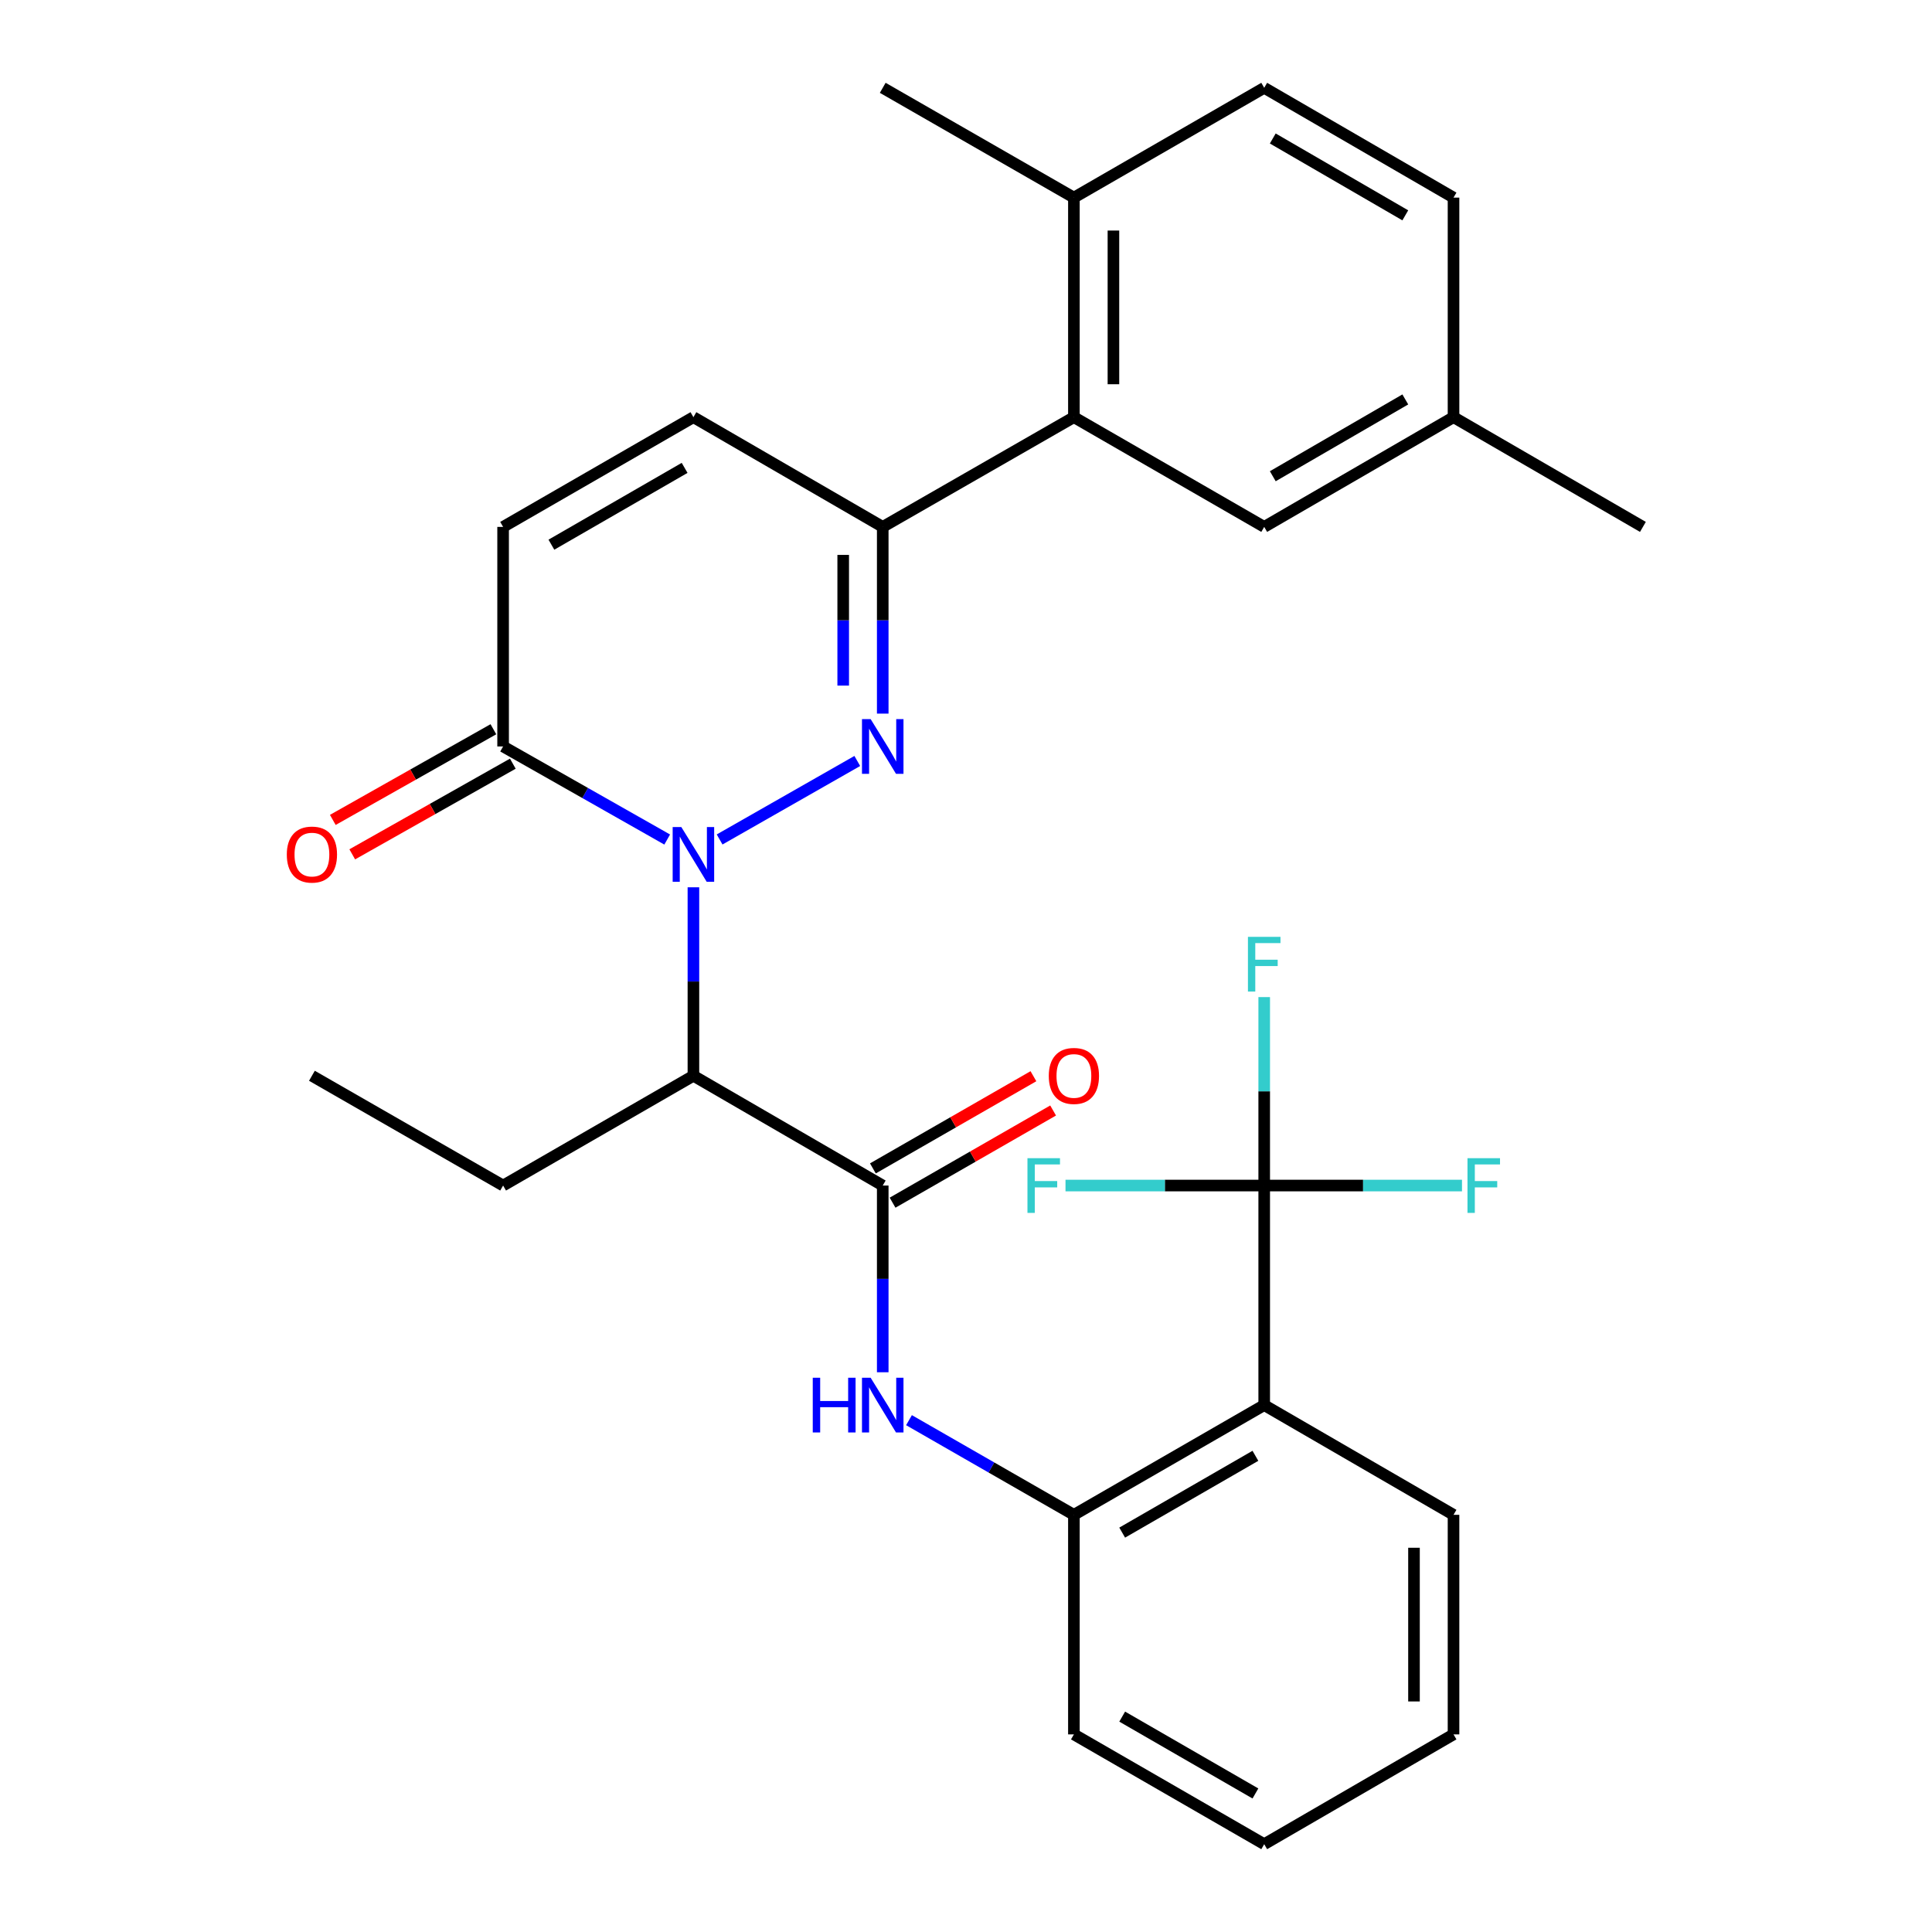 <?xml version='1.0' encoding='iso-8859-1'?>
<svg version='1.1' baseProfile='full'
              xmlns='http://www.w3.org/2000/svg'
                      xmlns:rdkit='http://www.rdkit.org/xml'
                      xmlns:xlink='http://www.w3.org/1999/xlink'
                  xml:space='preserve'
width='1000px' height='1000px' viewBox='0 0 1000 1000'>
<!-- END OF HEADER -->
<rect style='opacity:1.0;fill:#FFFFFF;stroke:none' width='1000' height='1000' x='0' y='0'> </rect>
<path class='bond-0' d='M 372.471,434.508 L 443.732,393.876' style='fill:none;fill-rule:evenodd;stroke:#0000FF;stroke-width:6px;stroke-linecap:butt;stroke-linejoin:miter;stroke-opacity:1' />
<path class='bond-1' d='M 358.911,459.264 L 358.911,508.04' style='fill:none;fill-rule:evenodd;stroke:#0000FF;stroke-width:6px;stroke-linecap:butt;stroke-linejoin:miter;stroke-opacity:1' />
<path class='bond-1' d='M 358.911,508.04 L 358.911,556.817' style='fill:none;fill-rule:evenodd;stroke:#000000;stroke-width:6px;stroke-linecap:butt;stroke-linejoin:miter;stroke-opacity:1' />
<path class='bond-6' d='M 345.34,434.542 L 302.874,410.454' style='fill:none;fill-rule:evenodd;stroke:#0000FF;stroke-width:6px;stroke-linecap:butt;stroke-linejoin:miter;stroke-opacity:1' />
<path class='bond-6' d='M 302.874,410.454 L 260.408,386.366' style='fill:none;fill-rule:evenodd;stroke:#000000;stroke-width:6px;stroke-linecap:butt;stroke-linejoin:miter;stroke-opacity:1' />
<path class='bond-2' d='M 456.902,369.365 L 456.902,321.043' style='fill:none;fill-rule:evenodd;stroke:#0000FF;stroke-width:6px;stroke-linecap:butt;stroke-linejoin:miter;stroke-opacity:1' />
<path class='bond-2' d='M 456.902,321.043 L 456.902,272.722' style='fill:none;fill-rule:evenodd;stroke:#000000;stroke-width:6px;stroke-linecap:butt;stroke-linejoin:miter;stroke-opacity:1' />
<path class='bond-2' d='M 436.44,354.869 L 436.44,321.043' style='fill:none;fill-rule:evenodd;stroke:#0000FF;stroke-width:6px;stroke-linecap:butt;stroke-linejoin:miter;stroke-opacity:1' />
<path class='bond-2' d='M 436.44,321.043 L 436.44,287.218' style='fill:none;fill-rule:evenodd;stroke:#000000;stroke-width:6px;stroke-linecap:butt;stroke-linejoin:miter;stroke-opacity:1' />
<path class='bond-3' d='M 358.911,556.817 L 456.902,613.634' style='fill:none;fill-rule:evenodd;stroke:#000000;stroke-width:6px;stroke-linecap:butt;stroke-linejoin:miter;stroke-opacity:1' />
<path class='bond-21' d='M 358.911,556.817 L 260.408,613.634' style='fill:none;fill-rule:evenodd;stroke:#000000;stroke-width:6px;stroke-linecap:butt;stroke-linejoin:miter;stroke-opacity:1' />
<path class='bond-8' d='M 456.902,272.722 L 555.848,215.928' style='fill:none;fill-rule:evenodd;stroke:#000000;stroke-width:6px;stroke-linecap:butt;stroke-linejoin:miter;stroke-opacity:1' />
<path class='bond-30' d='M 456.902,272.722 L 358.911,215.928' style='fill:none;fill-rule:evenodd;stroke:#000000;stroke-width:6px;stroke-linecap:butt;stroke-linejoin:miter;stroke-opacity:1' />
<path class='bond-7' d='M 456.902,613.634 L 456.902,661.955' style='fill:none;fill-rule:evenodd;stroke:#000000;stroke-width:6px;stroke-linecap:butt;stroke-linejoin:miter;stroke-opacity:1' />
<path class='bond-7' d='M 456.902,661.955 L 456.902,710.277' style='fill:none;fill-rule:evenodd;stroke:#0000FF;stroke-width:6px;stroke-linecap:butt;stroke-linejoin:miter;stroke-opacity:1' />
<path class='bond-12' d='M 461.997,622.506 L 503.544,598.649' style='fill:none;fill-rule:evenodd;stroke:#000000;stroke-width:6px;stroke-linecap:butt;stroke-linejoin:miter;stroke-opacity:1' />
<path class='bond-12' d='M 503.544,598.649 L 545.091,574.792' style='fill:none;fill-rule:evenodd;stroke:#FF0000;stroke-width:6px;stroke-linecap:butt;stroke-linejoin:miter;stroke-opacity:1' />
<path class='bond-12' d='M 451.807,604.761 L 493.354,580.904' style='fill:none;fill-rule:evenodd;stroke:#000000;stroke-width:6px;stroke-linecap:butt;stroke-linejoin:miter;stroke-opacity:1' />
<path class='bond-12' d='M 493.354,580.904 L 534.901,557.047' style='fill:none;fill-rule:evenodd;stroke:#FF0000;stroke-width:6px;stroke-linecap:butt;stroke-linejoin:miter;stroke-opacity:1' />
<path class='bond-4' d='M 654.351,613.634 L 654.351,727.278' style='fill:none;fill-rule:evenodd;stroke:#000000;stroke-width:6px;stroke-linecap:butt;stroke-linejoin:miter;stroke-opacity:1' />
<path class='bond-16' d='M 654.351,613.634 L 602.926,613.634' style='fill:none;fill-rule:evenodd;stroke:#000000;stroke-width:6px;stroke-linecap:butt;stroke-linejoin:miter;stroke-opacity:1' />
<path class='bond-16' d='M 602.926,613.634 L 551.502,613.634' style='fill:none;fill-rule:evenodd;stroke:#33CCCC;stroke-width:6px;stroke-linecap:butt;stroke-linejoin:miter;stroke-opacity:1' />
<path class='bond-17' d='M 654.351,613.634 L 705.537,613.634' style='fill:none;fill-rule:evenodd;stroke:#000000;stroke-width:6px;stroke-linecap:butt;stroke-linejoin:miter;stroke-opacity:1' />
<path class='bond-17' d='M 705.537,613.634 L 756.724,613.634' style='fill:none;fill-rule:evenodd;stroke:#33CCCC;stroke-width:6px;stroke-linecap:butt;stroke-linejoin:miter;stroke-opacity:1' />
<path class='bond-18' d='M 654.351,613.634 L 654.351,564.863' style='fill:none;fill-rule:evenodd;stroke:#000000;stroke-width:6px;stroke-linecap:butt;stroke-linejoin:miter;stroke-opacity:1' />
<path class='bond-18' d='M 654.351,564.863 L 654.351,516.092' style='fill:none;fill-rule:evenodd;stroke:#33CCCC;stroke-width:6px;stroke-linecap:butt;stroke-linejoin:miter;stroke-opacity:1' />
<path class='bond-5' d='M 654.351,727.278 L 555.848,784.072' style='fill:none;fill-rule:evenodd;stroke:#000000;stroke-width:6px;stroke-linecap:butt;stroke-linejoin:miter;stroke-opacity:1' />
<path class='bond-5' d='M 649.796,753.524 L 580.844,793.28' style='fill:none;fill-rule:evenodd;stroke:#000000;stroke-width:6px;stroke-linecap:butt;stroke-linejoin:miter;stroke-opacity:1' />
<path class='bond-23' d='M 654.351,727.278 L 752.342,784.072' style='fill:none;fill-rule:evenodd;stroke:#000000;stroke-width:6px;stroke-linecap:butt;stroke-linejoin:miter;stroke-opacity:1' />
<path class='bond-11' d='M 260.408,386.366 L 260.408,272.722' style='fill:none;fill-rule:evenodd;stroke:#000000;stroke-width:6px;stroke-linecap:butt;stroke-linejoin:miter;stroke-opacity:1' />
<path class='bond-15' d='M 255.378,377.457 L 213.819,400.922' style='fill:none;fill-rule:evenodd;stroke:#000000;stroke-width:6px;stroke-linecap:butt;stroke-linejoin:miter;stroke-opacity:1' />
<path class='bond-15' d='M 213.819,400.922 L 172.261,424.386' style='fill:none;fill-rule:evenodd;stroke:#FF0000;stroke-width:6px;stroke-linecap:butt;stroke-linejoin:miter;stroke-opacity:1' />
<path class='bond-15' d='M 265.438,395.276 L 223.88,418.74' style='fill:none;fill-rule:evenodd;stroke:#000000;stroke-width:6px;stroke-linecap:butt;stroke-linejoin:miter;stroke-opacity:1' />
<path class='bond-15' d='M 223.88,418.74 L 182.322,442.205' style='fill:none;fill-rule:evenodd;stroke:#FF0000;stroke-width:6px;stroke-linecap:butt;stroke-linejoin:miter;stroke-opacity:1' />
<path class='bond-9' d='M 470.494,735.08 L 513.171,759.576' style='fill:none;fill-rule:evenodd;stroke:#0000FF;stroke-width:6px;stroke-linecap:butt;stroke-linejoin:miter;stroke-opacity:1' />
<path class='bond-9' d='M 513.171,759.576 L 555.848,784.072' style='fill:none;fill-rule:evenodd;stroke:#000000;stroke-width:6px;stroke-linecap:butt;stroke-linejoin:miter;stroke-opacity:1' />
<path class='bond-13' d='M 555.848,215.928 L 555.848,102.283' style='fill:none;fill-rule:evenodd;stroke:#000000;stroke-width:6px;stroke-linecap:butt;stroke-linejoin:miter;stroke-opacity:1' />
<path class='bond-13' d='M 576.31,198.881 L 576.31,119.329' style='fill:none;fill-rule:evenodd;stroke:#000000;stroke-width:6px;stroke-linecap:butt;stroke-linejoin:miter;stroke-opacity:1' />
<path class='bond-14' d='M 555.848,215.928 L 654.351,272.722' style='fill:none;fill-rule:evenodd;stroke:#000000;stroke-width:6px;stroke-linecap:butt;stroke-linejoin:miter;stroke-opacity:1' />
<path class='bond-24' d='M 555.848,784.072 L 555.848,897.717' style='fill:none;fill-rule:evenodd;stroke:#000000;stroke-width:6px;stroke-linecap:butt;stroke-linejoin:miter;stroke-opacity:1' />
<path class='bond-10' d='M 358.911,215.928 L 260.408,272.722' style='fill:none;fill-rule:evenodd;stroke:#000000;stroke-width:6px;stroke-linecap:butt;stroke-linejoin:miter;stroke-opacity:1' />
<path class='bond-10' d='M 354.356,242.173 L 285.404,281.929' style='fill:none;fill-rule:evenodd;stroke:#000000;stroke-width:6px;stroke-linecap:butt;stroke-linejoin:miter;stroke-opacity:1' />
<path class='bond-19' d='M 555.848,102.283 L 654.351,45.455' style='fill:none;fill-rule:evenodd;stroke:#000000;stroke-width:6px;stroke-linecap:butt;stroke-linejoin:miter;stroke-opacity:1' />
<path class='bond-25' d='M 555.848,102.283 L 456.902,45.455' style='fill:none;fill-rule:evenodd;stroke:#000000;stroke-width:6px;stroke-linecap:butt;stroke-linejoin:miter;stroke-opacity:1' />
<path class='bond-20' d='M 654.351,272.722 L 752.342,215.928' style='fill:none;fill-rule:evenodd;stroke:#000000;stroke-width:6px;stroke-linecap:butt;stroke-linejoin:miter;stroke-opacity:1' />
<path class='bond-20' d='M 658.789,246.499 L 727.383,206.743' style='fill:none;fill-rule:evenodd;stroke:#000000;stroke-width:6px;stroke-linecap:butt;stroke-linejoin:miter;stroke-opacity:1' />
<path class='bond-31' d='M 654.351,45.455 L 752.342,102.283' style='fill:none;fill-rule:evenodd;stroke:#000000;stroke-width:6px;stroke-linecap:butt;stroke-linejoin:miter;stroke-opacity:1' />
<path class='bond-31' d='M 658.784,71.68 L 727.378,111.459' style='fill:none;fill-rule:evenodd;stroke:#000000;stroke-width:6px;stroke-linecap:butt;stroke-linejoin:miter;stroke-opacity:1' />
<path class='bond-22' d='M 752.342,215.928 L 752.342,102.283' style='fill:none;fill-rule:evenodd;stroke:#000000;stroke-width:6px;stroke-linecap:butt;stroke-linejoin:miter;stroke-opacity:1' />
<path class='bond-26' d='M 752.342,215.928 L 850.368,272.722' style='fill:none;fill-rule:evenodd;stroke:#000000;stroke-width:6px;stroke-linecap:butt;stroke-linejoin:miter;stroke-opacity:1' />
<path class='bond-27' d='M 260.408,613.634 L 161.45,556.817' style='fill:none;fill-rule:evenodd;stroke:#000000;stroke-width:6px;stroke-linecap:butt;stroke-linejoin:miter;stroke-opacity:1' />
<path class='bond-32' d='M 752.342,784.072 L 752.342,897.717' style='fill:none;fill-rule:evenodd;stroke:#000000;stroke-width:6px;stroke-linecap:butt;stroke-linejoin:miter;stroke-opacity:1' />
<path class='bond-32' d='M 731.88,801.119 L 731.88,880.671' style='fill:none;fill-rule:evenodd;stroke:#000000;stroke-width:6px;stroke-linecap:butt;stroke-linejoin:miter;stroke-opacity:1' />
<path class='bond-29' d='M 555.848,897.717 L 654.351,954.545' style='fill:none;fill-rule:evenodd;stroke:#000000;stroke-width:6px;stroke-linecap:butt;stroke-linejoin:miter;stroke-opacity:1' />
<path class='bond-29' d='M 580.849,888.517 L 649.801,928.297' style='fill:none;fill-rule:evenodd;stroke:#000000;stroke-width:6px;stroke-linecap:butt;stroke-linejoin:miter;stroke-opacity:1' />
<path class='bond-28' d='M 752.342,897.717 L 654.351,954.545' style='fill:none;fill-rule:evenodd;stroke:#000000;stroke-width:6px;stroke-linecap:butt;stroke-linejoin:miter;stroke-opacity:1' />
<path  class='atom-0' d='M 352.651 428.08
L 361.931 443.08
Q 362.851 444.56, 364.331 447.24
Q 365.811 449.92, 365.891 450.08
L 365.891 428.08
L 369.651 428.08
L 369.651 456.4
L 365.771 456.4
L 355.811 440
Q 354.651 438.08, 353.411 435.88
Q 352.211 433.68, 351.851 433
L 351.851 456.4
L 348.171 456.4
L 348.171 428.08
L 352.651 428.08
' fill='#0000FF'/>
<path  class='atom-1' d='M 450.642 372.206
L 459.922 387.206
Q 460.842 388.686, 462.322 391.366
Q 463.802 394.046, 463.882 394.206
L 463.882 372.206
L 467.642 372.206
L 467.642 400.526
L 463.762 400.526
L 453.802 384.126
Q 452.642 382.206, 451.402 380.006
Q 450.202 377.806, 449.842 377.126
L 449.842 400.526
L 446.162 400.526
L 446.162 372.206
L 450.642 372.206
' fill='#0000FF'/>
<path  class='atom-8' d='M 420.682 713.118
L 424.522 713.118
L 424.522 725.158
L 439.002 725.158
L 439.002 713.118
L 442.842 713.118
L 442.842 741.438
L 439.002 741.438
L 439.002 728.358
L 424.522 728.358
L 424.522 741.438
L 420.682 741.438
L 420.682 713.118
' fill='#0000FF'/>
<path  class='atom-8' d='M 450.642 713.118
L 459.922 728.118
Q 460.842 729.598, 462.322 732.278
Q 463.802 734.958, 463.882 735.118
L 463.882 713.118
L 467.642 713.118
L 467.642 741.438
L 463.762 741.438
L 453.802 725.038
Q 452.642 723.118, 451.402 720.918
Q 450.202 718.718, 449.842 718.038
L 449.842 741.438
L 446.162 741.438
L 446.162 713.118
L 450.642 713.118
' fill='#0000FF'/>
<path  class='atom-13' d='M 542.848 556.897
Q 542.848 550.097, 546.208 546.297
Q 549.568 542.497, 555.848 542.497
Q 562.128 542.497, 565.488 546.297
Q 568.848 550.097, 568.848 556.897
Q 568.848 563.777, 565.448 567.697
Q 562.048 571.577, 555.848 571.577
Q 549.608 571.577, 546.208 567.697
Q 542.848 563.817, 542.848 556.897
M 555.848 568.377
Q 560.168 568.377, 562.488 565.497
Q 564.848 562.577, 564.848 556.897
Q 564.848 551.337, 562.488 548.537
Q 560.168 545.697, 555.848 545.697
Q 551.528 545.697, 549.168 548.497
Q 546.848 551.297, 546.848 556.897
Q 546.848 562.617, 549.168 565.497
Q 551.528 568.377, 555.848 568.377
' fill='#FF0000'/>
<path  class='atom-16' d='M 148.45 442.32
Q 148.45 435.52, 151.81 431.72
Q 155.17 427.92, 161.45 427.92
Q 167.73 427.92, 171.09 431.72
Q 174.45 435.52, 174.45 442.32
Q 174.45 449.2, 171.05 453.12
Q 167.65 457, 161.45 457
Q 155.21 457, 151.81 453.12
Q 148.45 449.24, 148.45 442.32
M 161.45 453.8
Q 165.77 453.8, 168.09 450.92
Q 170.45 448, 170.45 442.32
Q 170.45 436.76, 168.09 433.96
Q 165.77 431.12, 161.45 431.12
Q 157.13 431.12, 154.77 433.92
Q 152.45 436.72, 152.45 442.32
Q 152.45 448.04, 154.77 450.92
Q 157.13 453.8, 161.45 453.8
' fill='#FF0000'/>
<path  class='atom-17' d='M 531.809 599.474
L 548.649 599.474
L 548.649 602.714
L 535.609 602.714
L 535.609 611.314
L 547.209 611.314
L 547.209 614.594
L 535.609 614.594
L 535.609 627.794
L 531.809 627.794
L 531.809 599.474
' fill='#33CCCC'/>
<path  class='atom-18' d='M 759.565 599.474
L 776.405 599.474
L 776.405 602.714
L 763.365 602.714
L 763.365 611.314
L 774.965 611.314
L 774.965 614.594
L 763.365 614.594
L 763.365 627.794
L 759.565 627.794
L 759.565 599.474
' fill='#33CCCC'/>
<path  class='atom-19' d='M 645.931 484.908
L 662.771 484.908
L 662.771 488.148
L 649.731 488.148
L 649.731 496.748
L 661.331 496.748
L 661.331 500.028
L 649.731 500.028
L 649.731 513.228
L 645.931 513.228
L 645.931 484.908
' fill='#33CCCC'/>
</svg>
